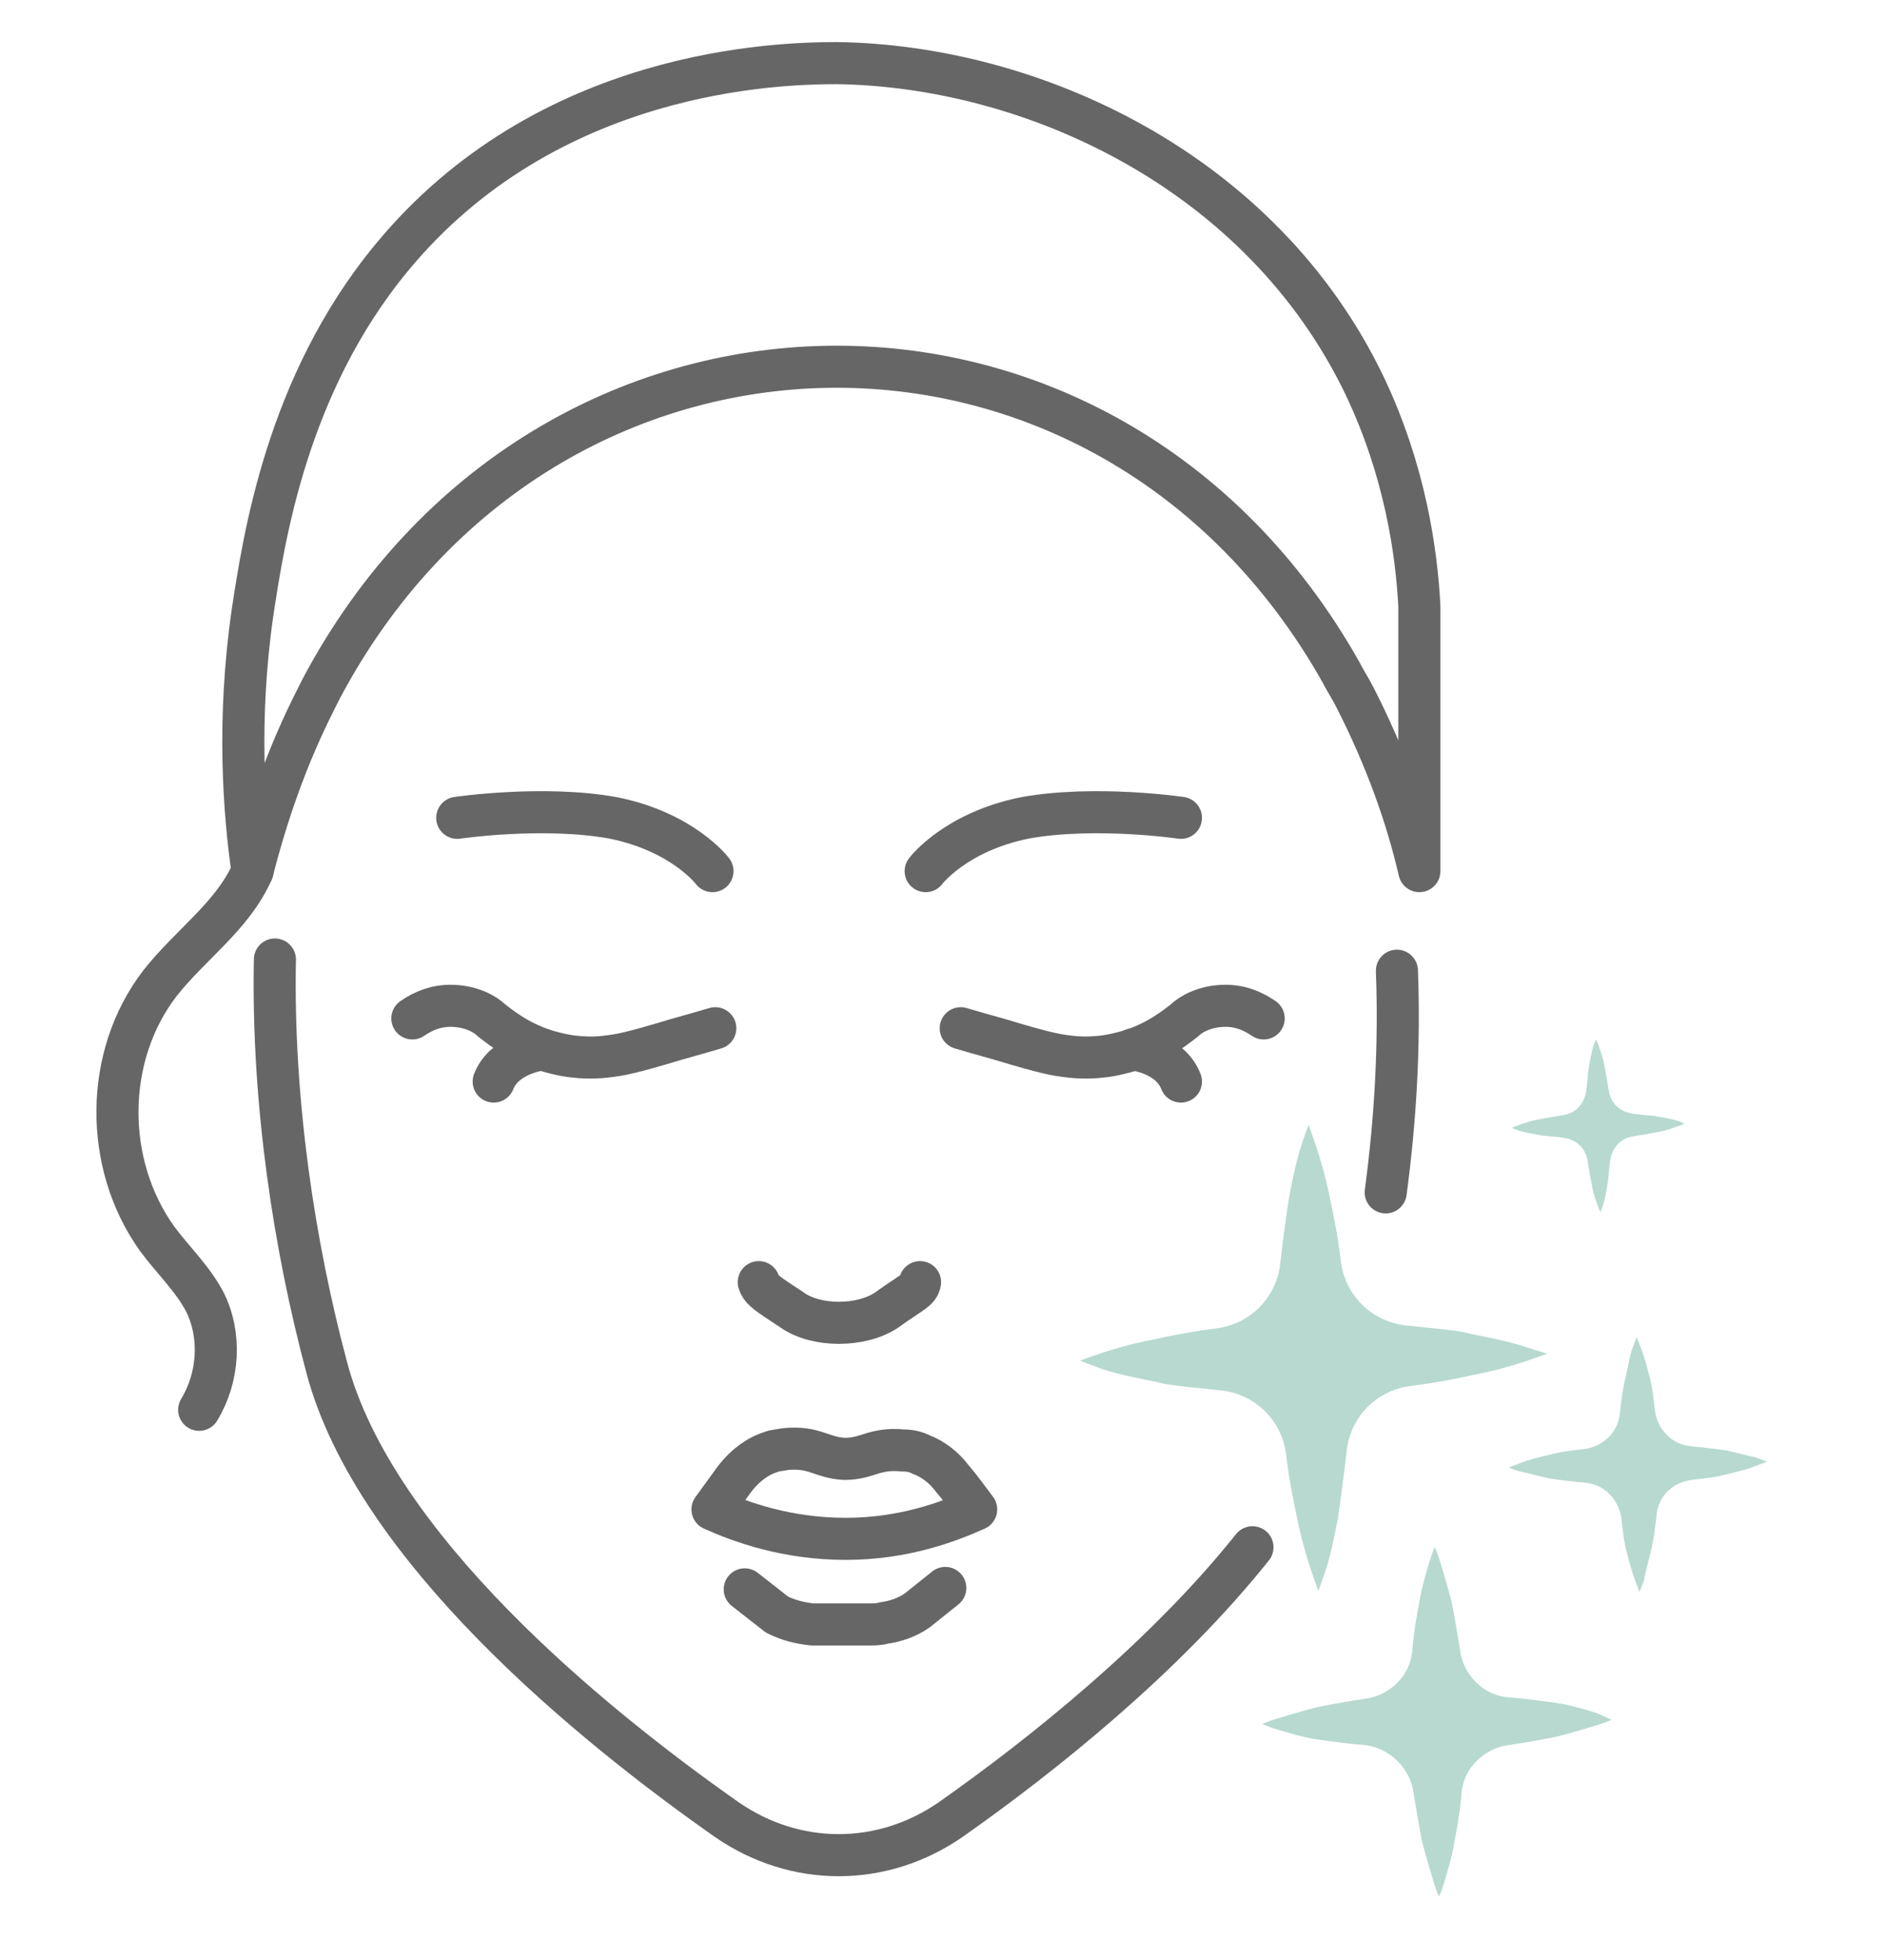 <?xml version="1.0" encoding="utf-8"?>
<!-- Generator: Adobe Illustrator 22.1.0, SVG Export Plug-In . SVG Version: 6.00 Build 0)  -->
<svg version="1.1" id="Livello_1" xmlns="http://www.w3.org/2000/svg" xmlns:xlink="http://www.w3.org/1999/xlink" x="0px" y="0px"
	 viewBox="0 0 134.4 139.7" style="enable-background:new 0 0 134.4 139.7;" xml:space="preserve">
<style type="text/css">
	.st0{fill:none;stroke:#666666;stroke-width:3;stroke-linecap:round;stroke-linejoin:round;stroke-miterlimit:10;}
	.st1{fill:#B7D9D0;}
</style>
<g id="XMLID_159_">
	<path id="XMLID_499_" class="st0" d="M69.6,107.6c-2,0.9-5.2,2.1-9.3,2.1c-4.2,0-7.5-1.2-9.5-2.1c0.5-0.7,1.1-1.5,1.6-2.2
		c0.7-0.9,1.6-1.6,2.6-1.9c0.2-0.1,0.5-0.1,1-0.2c2.1-0.2,2.5,0.6,4.2,0.7c1.7,0,2.1-0.8,4.2-0.6c0.5,0,0.9,0.1,1.3,0.3
		c0.8,0.3,1.6,0.9,2.2,1.7C68.5,106.1,69,106.8,69.6,107.6z"/>
	<path id="XMLID_498_" class="st0" d="M53.1,113.3l2.3,1.8c0.8,0.4,1.6,0.6,2.5,0.7c0.2,0,0.4,0,0.6,0H62c0.3,0,0.7,0,1-0.1
		c0.8-0.1,1.7-0.4,2.4-0.9l2-1.6"/>
	<path id="XMLID_497_" class="st0" d="M65.6,91.4c-0.1,0.6-0.6,0.7-2.4,2c-1.8,1.2-5,1.2-6.7,0c-1.8-1.2-2.2-1.4-2.4-2"/>
	<g id="XMLID_494_">
		<path id="XMLID_496_" class="st0" d="M29.4,72.6c0.3-0.2,1.3-0.9,2.7-0.9c1.6,0,2.6,0.7,2.9,1c1,0.8,2.5,1.9,4.7,2.4
			c1.6,0.4,3,0.3,3.7,0.2c0.8-0.1,1.5-0.2,4.8-1.2c1.1-0.3,2.1-0.6,2.8-0.8"/>
		<path id="XMLID_495_" class="st0" d="M35.2,77.1c0.7-1.8,2.9-2.2,3.4-2.3"/>
	</g>
	<g id="XMLID_491_">
		<path id="XMLID_493_" class="st0" d="M90.1,72.6c-0.3-0.2-1.3-0.9-2.7-0.9c-1.6,0-2.6,0.7-2.9,1c-1,0.8-2.5,1.9-4.7,2.4
			c-1.6,0.4-3,0.3-3.7,0.2c-0.8-0.1-1.5-0.2-4.8-1.2c-1.1-0.3-2.1-0.6-2.8-0.8"/>
		<path id="XMLID_492_" class="st0" d="M80.8,74.8c0.6,0.1,2.7,0.5,3.4,2.3"/>
	</g>
	<path id="XMLID_488_" class="st0" d="M89.3,110.3c-6.3,7.9-15.1,14.9-21.5,19.4c-4.9,3.4-11.1,3.4-16,0
		c-9.7-6.8-25.1-19.4-28.5-32.2c-2.3-8.6-3.9-18.9-3.7-29.1"/>
	<path id="XMLID_156_" class="st0" d="M99.6,69.2c0.2,5.3-0.1,10.6-0.8,15.8"/>
	<path id="XMLID_489_" class="st0" d="M101.2,43.2c-0.2-3.8-1-9.6-3.9-15.7c-7.4-15.4-23.8-22.8-37.6-23c-4.2,0-20.7,0.4-31.8,13.9
		c-7.5,9.1-9.1,20.1-9.9,25.3c-1.1,7.7-0.6,14.2,0,18.4c1-3.9,2.4-8.1,4.6-12.4c0.1-0.2,0.2-0.4,0.3-0.6c15.9-30,56-30.8,72.7-1.2
		c0.3,0.6,0.7,1.2,1,1.8c2.2,4.3,3.7,8.5,4.6,12.4V43.2z"/>
	<path id="XMLID_486_" class="st0" d="M18,62.1c-1.4,3.2-4.4,5.2-6.6,8c-4,5.2-4,12.9-0.2,18.2c1.1,1.5,2.5,2.8,3.4,4.5
		c1.2,2.4,1,5.4-0.4,7.7"/>
	<path id="XMLID_484_" class="st0" d="M50.8,62.1c0,0-2.1-2.8-7.1-3.8c-5-0.9-11.1,0-11.1,0"/>
	<path id="XMLID_482_" class="st0" d="M66,62.1c0,0,2.1-2.8,7.1-3.8c5-0.9,11.1,0,11.1,0"/>
</g>
<path id="XMLID_161_" class="st1" d="M110.3,96.5c0,0-0.5,0.2-1.4,0.5s-2.2,0.7-3.8,1c-1.3,0.3-2.9,0.6-4.5,0.8
	c-2.5,0.3-4.4,2.3-4.6,4.8c-0.2,1.7-0.4,3.2-0.6,4.6c-0.3,1.6-0.6,2.9-0.9,3.8s-0.5,1.4-0.5,1.4s-0.2-0.5-0.5-1.4s-0.7-2.2-1-3.7
	c-0.3-1.4-0.6-2.9-0.8-4.6c-0.3-2.5-2.3-4.4-4.8-4.6c-1.7-0.2-3.5-0.3-4.5-0.6c-1.6-0.3-2.9-0.6-3.8-0.9C77.5,97.2,77,97,77,97
	s0.5-0.2,1.4-0.5s2.2-0.7,3.8-1c1.3-0.3,2.9-0.6,4.5-0.8c2.5-0.3,4.4-2.3,4.6-4.8c0.2-1.7,0.4-3.2,0.6-4.5c0.3-1.6,0.6-2.9,0.9-3.8
	s0.5-1.4,0.5-1.4s0.2,0.5,0.5,1.4s0.7,2.2,1,3.7c0.3,1.4,0.6,2.9,0.8,4.6c0.3,2.5,2.3,4.4,4.8,4.6c1.7,0.2,3.5,0.3,4.5,0.6
	c1.6,0.3,2.9,0.6,3.8,0.9C109.7,96.3,110.3,96.5,110.3,96.5z"/>
<path id="XMLID_186_" class="st1" d="M120.1,80.1c0,0-0.2,0.1-0.5,0.2s-0.8,0.3-1.4,0.4c-0.5,0.1-1.1,0.2-1.7,0.3
	c-0.9,0.1-1.6,0.8-1.7,1.8c-0.1,0.6-0.1,1.2-0.2,1.7c-0.1,0.6-0.2,1.1-0.3,1.4c-0.1,0.3-0.2,0.5-0.2,0.5s-0.1-0.2-0.2-0.5
	s-0.3-0.8-0.4-1.4c-0.1-0.5-0.2-1.1-0.3-1.7c-0.1-0.9-0.8-1.6-1.8-1.7c-0.6-0.1-1.3-0.1-1.7-0.2c-0.6-0.1-1.1-0.2-1.4-0.3
	c-0.3-0.1-0.5-0.2-0.5-0.2s0.2-0.1,0.5-0.2s0.8-0.3,1.4-0.4c0.5-0.1,1.1-0.2,1.7-0.3c0.9-0.1,1.6-0.8,1.7-1.8
	c0.1-0.6,0.1-1.2,0.2-1.7c0.1-0.6,0.2-1.1,0.3-1.4c0.1-0.3,0.2-0.5,0.2-0.5s0.1,0.2,0.2,0.5s0.3,0.8,0.4,1.4
	c0.1,0.5,0.2,1.1,0.3,1.7c0.1,0.9,0.8,1.6,1.8,1.7c0.6,0.1,1.3,0.1,1.7,0.2c0.6,0.1,1.1,0.2,1.4,0.3C119.9,80,120.1,80.1,120.1,80.1
	z"/>
<path id="XMLID_597_" class="st1" d="M126,104.2c0,0-0.3,0.1-0.8,0.3c-0.5,0.2-1.2,0.4-2.1,0.6c-0.7,0.2-1.6,0.3-2.5,0.4
	c-1.4,0.2-2.4,1.2-2.5,2.6c-0.1,0.9-0.2,1.7-0.4,2.5c-0.2,0.8-0.4,1.6-0.5,2.1c-0.2,0.5-0.3,0.8-0.3,0.8s-0.1-0.3-0.3-0.8
	c-0.2-0.5-0.4-1.2-0.6-2c-0.2-0.7-0.3-1.6-0.4-2.5c-0.2-1.3-1.2-2.4-2.6-2.5c-0.9-0.1-1.9-0.2-2.5-0.3c-0.9-0.2-1.6-0.4-2.1-0.5
	s-0.8-0.3-0.8-0.3s0.3-0.1,0.8-0.3c0.5-0.2,1.2-0.4,2.1-0.6c0.7-0.2,1.6-0.3,2.5-0.4c1.3-0.2,2.4-1.2,2.5-2.6
	c0.1-0.9,0.2-1.7,0.4-2.5c0.2-0.8,0.3-1.6,0.5-2.1s0.3-0.8,0.3-0.8s0.1,0.3,0.3,0.8c0.2,0.5,0.4,1.2,0.6,2c0.2,0.7,0.3,1.6,0.4,2.5
	c0.2,1.3,1.2,2.4,2.6,2.5c0.9,0.1,1.9,0.2,2.5,0.3c0.9,0.2,1.6,0.4,2.1,0.5C125.7,104.1,126,104.2,126,104.2z"/>
<path id="XMLID_654_" class="st1" d="M114.9,122.6c0,0-0.4,0.2-1.1,0.4c-0.7,0.2-1.6,0.5-2.8,0.8c-1,0.2-2.1,0.4-3.4,0.6
	c-1.8,0.2-3.3,1.7-3.4,3.5c-0.1,1.2-0.3,2.4-0.5,3.4c-0.2,1.2-0.5,2.1-0.7,2.8s-0.4,1.1-0.4,1.1s-0.2-0.4-0.4-1.1
	c-0.2-0.7-0.5-1.6-0.8-2.8c-0.2-1-0.4-2.2-0.6-3.4c-0.2-1.8-1.7-3.3-3.5-3.5c-1.3-0.1-2.6-0.3-3.4-0.4c-1.2-0.2-2.1-0.5-2.8-0.7
	c-0.7-0.2-1.1-0.4-1.1-0.4s0.4-0.2,1.1-0.4c0.7-0.2,1.6-0.5,2.8-0.8c1-0.2,2.1-0.4,3.4-0.6c1.8-0.2,3.3-1.7,3.4-3.5
	c0.1-1.2,0.3-2.4,0.5-3.4c0.2-1.2,0.5-2.1,0.7-2.8c0.2-0.7,0.4-1.1,0.4-1.1s0.2,0.4,0.4,1.1c0.2,0.7,0.5,1.6,0.8,2.8
	c0.2,1,0.4,2.2,0.6,3.4c0.2,1.8,1.7,3.3,3.5,3.4c1.3,0.1,2.6,0.3,3.4,0.4c1.2,0.2,2.1,0.5,2.8,0.7
	C114.5,122.4,114.9,122.6,114.9,122.6z"/>
</svg>
